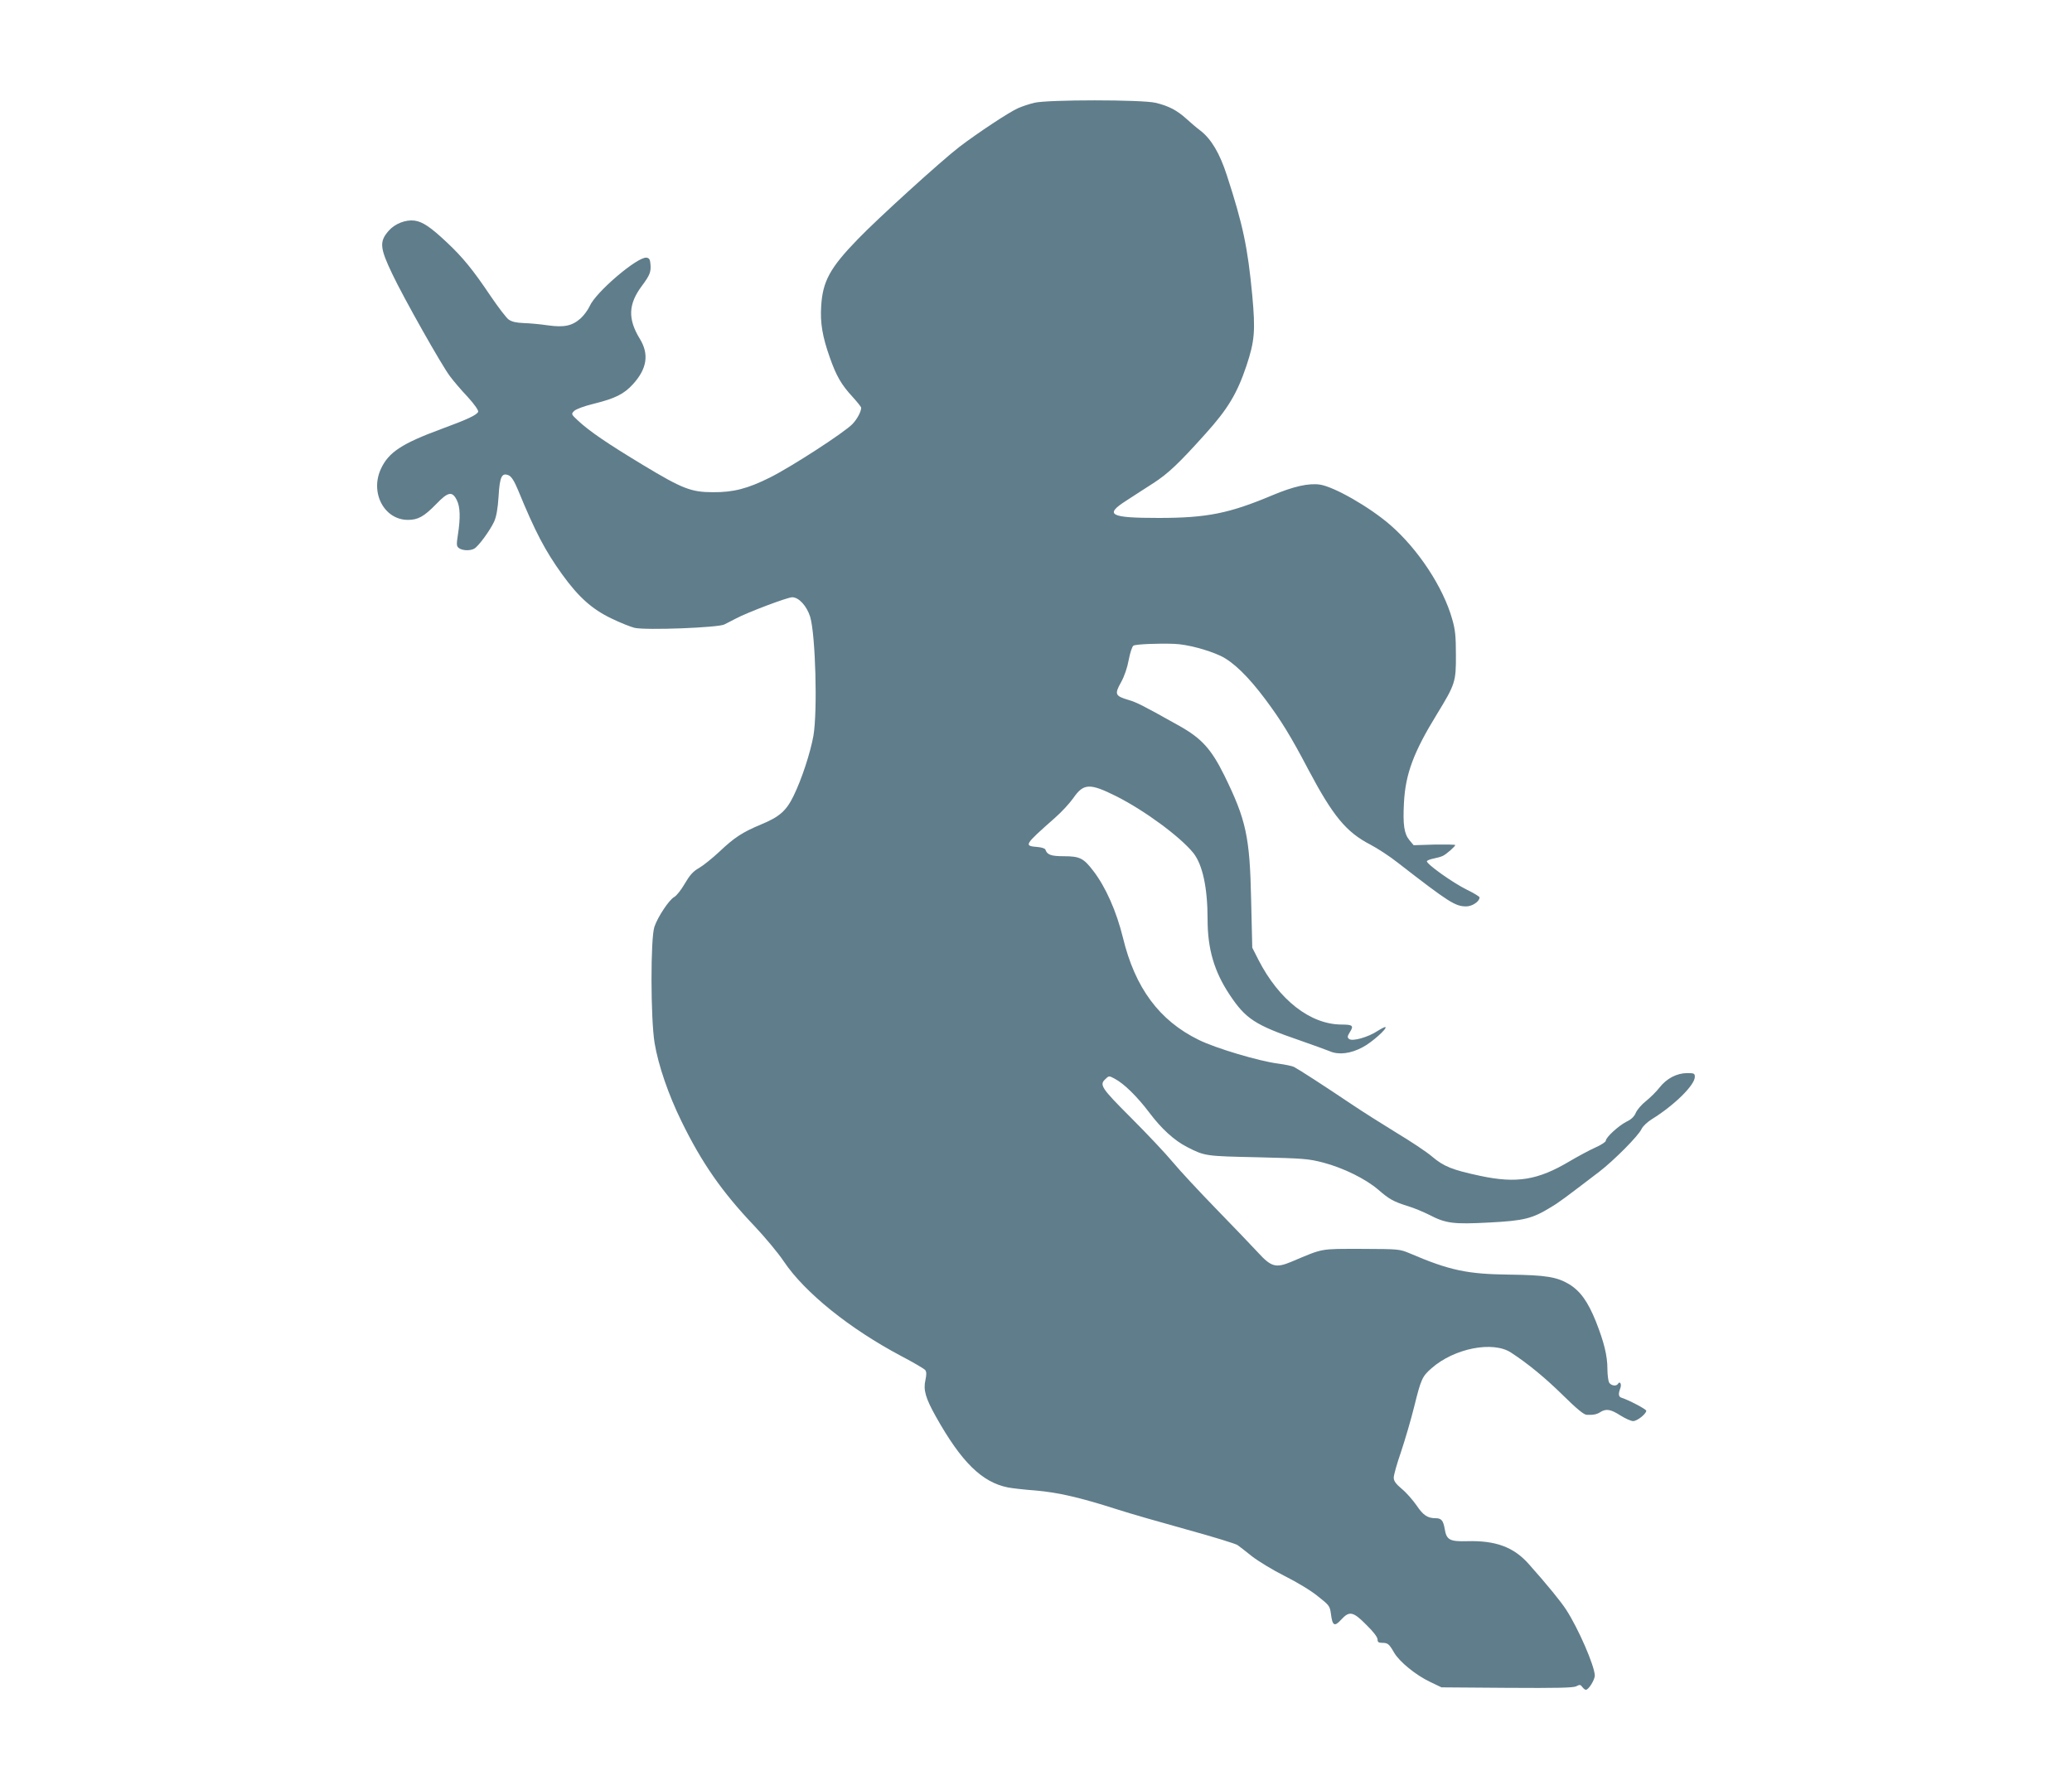 <?xml version="1.0" standalone="no"?>
<!DOCTYPE svg PUBLIC "-//W3C//DTD SVG 20010904//EN"
 "http://www.w3.org/TR/2001/REC-SVG-20010904/DTD/svg10.dtd">
<svg version="1.0" xmlns="http://www.w3.org/2000/svg"
 width="1280pt" height="1106pt" viewBox="0 0 1280 1106"
 preserveAspectRatio="xMidYMid meet">
<g transform="translate(0,1106) scale(0.1,-0.1)"
fill="#607d8b" stroke="none">
<path d="M6390 10425 c-30 -7 -75 -22 -100 -33 -52 -22 -250 -153 -364 -240
-114 -88 -504 -442 -628 -571 -171 -176 -216 -260 -225 -412 -7 -104 8 -190
53 -317 40 -114 71 -168 140 -243 30 -33 54 -63 54 -68 0 -24 -24 -69 -53
-100 -49 -52 -378 -265 -510 -331 -138 -69 -227 -92 -352 -91 -135 0 -189 21
-431 167 -222 134 -332 209 -403 275 -43 40 -43 41 -24 60 11 11 61 30 123 45
129 32 184 59 239 119 88 96 102 186 44 281 -76 124 -72 216 14 330 48 65 56
85 51 135 -2 26 -8 35 -24 37 -54 8 -313 -212 -351 -299 -11 -24 -36 -58 -56
-76 -53 -47 -102 -57 -203 -43 -46 7 -113 13 -149 14 -47 2 -73 8 -93 22 -15
11 -65 77 -112 146 -108 161 -172 239 -269 330 -101 95 -150 128 -200 135 -55
7 -122 -19 -160 -63 -58 -66 -55 -105 22 -266 69 -146 307 -568 357 -633 20
-27 69 -85 109 -127 42 -46 68 -84 65 -92 -8 -20 -68 -48 -229 -107 -241 -89
-324 -143 -371 -244 -70 -148 19 -317 166 -317 62 0 99 20 175 98 73 76 99 81
127 24 21 -41 23 -110 7 -212 -10 -65 -9 -73 7 -85 21 -15 68 -17 93 -3 26 13
99 114 124 168 14 33 22 79 27 155 7 122 20 149 63 130 17 -8 34 -35 57 -90
106 -258 167 -375 273 -522 100 -139 185 -215 302 -271 55 -27 121 -53 145
-59 71 -16 517 1 555 21 17 8 48 25 70 36 73 39 320 132 349 132 41 0 90 -54
111 -121 33 -111 46 -582 20 -735 -19 -105 -72 -268 -123 -372 -45 -92 -87
-129 -201 -176 -115 -48 -164 -80 -258 -169 -43 -40 -99 -85 -125 -100 -37
-21 -57 -44 -88 -97 -22 -38 -51 -75 -65 -82 -31 -17 -100 -120 -122 -183 -25
-71 -24 -570 1 -720 23 -137 85 -318 166 -483 125 -256 250 -436 449 -645 66
-70 148 -168 182 -219 130 -194 408 -418 730 -588 74 -39 139 -77 145 -85 8
-11 8 -28 1 -61 -14 -61 0 -111 65 -227 157 -280 284 -405 445 -437 26 -5 104
-14 173 -19 136 -12 269 -42 500 -116 80 -26 276 -82 435 -126 160 -44 299
-87 310 -95 11 -8 52 -39 90 -70 39 -30 129 -85 201 -121 74 -37 164 -91 205
-125 71 -56 74 -60 81 -109 9 -74 22 -81 63 -36 51 56 74 51 156 -32 43 -42
69 -76 69 -90 0 -16 6 -21 28 -21 35 0 43 -6 74 -60 33 -57 135 -140 224 -182
l69 -33 405 -3 c312 -2 410 0 428 10 21 11 26 10 37 -5 7 -9 16 -17 22 -17 17
0 56 63 55 89 -2 60 -101 289 -177 406 -31 48 -116 153 -231 282 -93 105 -205
146 -380 141 -108 -3 -128 8 -139 75 -9 53 -21 67 -56 67 -50 0 -77 18 -118
79 -23 33 -63 79 -91 102 -38 32 -50 49 -50 70 0 16 20 87 45 159 24 72 61
197 81 278 43 174 50 188 108 239 140 123 379 170 491 96 104 -68 209 -154
321 -264 83 -82 128 -119 145 -120 41 -2 63 2 86 17 35 22 64 17 123 -21 30
-19 66 -35 79 -35 25 0 81 45 81 64 -1 10 -110 67 -152 80 -20 6 -22 23 -8 60
9 25 -3 46 -15 26 -10 -17 -44 -11 -55 9 -5 11 -10 48 -10 83 0 82 -21 166
-71 293 -50 124 -97 189 -166 231 -76 45 -143 56 -368 59 -261 3 -370 26 -615
131 -65 27 -66 27 -300 28 -259 0 -232 5 -431 -79 -98 -41 -126 -33 -209 58
-36 39 -151 159 -256 267 -104 107 -226 238 -269 290 -43 52 -159 175 -257
273 -187 187 -199 205 -157 242 19 19 21 19 56 0 58 -31 138 -110 213 -209 74
-99 155 -173 234 -213 110 -56 112 -56 436 -63 285 -7 312 -9 405 -33 125 -33
262 -101 339 -167 69 -60 95 -74 184 -102 37 -11 96 -36 132 -54 102 -53 149
-59 372 -47 212 11 264 24 378 94 51 30 89 59 300 220 92 71 243 223 261 264
8 17 36 43 63 60 139 86 266 211 266 262 0 21 -5 23 -47 23 -64 0 -127 -33
-171 -89 -20 -26 -58 -63 -84 -84 -26 -20 -54 -53 -62 -71 -10 -24 -28 -42
-58 -56 -49 -25 -128 -97 -128 -118 0 -7 -29 -26 -65 -42 -36 -16 -108 -55
-159 -85 -195 -116 -326 -138 -551 -90 -174 37 -226 58 -299 120 -34 29 -132
94 -217 145 -85 52 -215 134 -289 184 -162 109 -317 209 -346 224 -11 6 -56
15 -100 21 -116 15 -383 94 -488 146 -244 119 -394 321 -469 632 -40 162 -105
310 -182 411 -61 80 -84 92 -184 92 -79 0 -102 9 -113 41 -2 7 -24 14 -48 16
-87 7 -84 11 108 181 39 34 90 89 113 122 63 91 102 92 264 11 177 -89 396
-251 477 -351 57 -72 88 -214 88 -411 0 -182 41 -321 135 -463 100 -151 158
-189 435 -284 80 -28 163 -58 185 -67 55 -24 129 -15 203 25 56 29 151 114
141 124 -3 3 -24 -8 -48 -23 -58 -39 -157 -67 -177 -50 -12 10 -11 16 6 44 24
38 16 45 -53 45 -193 1 -386 152 -513 400 l-38 75 -7 295 c-8 391 -31 495
-166 770 -81 163 -140 228 -277 305 -225 126 -264 146 -316 161 -81 24 -86 35
-45 108 21 38 39 90 48 140 8 43 21 82 29 87 14 9 153 15 253 11 78 -3 203
-36 285 -74 78 -37 171 -127 277 -269 95 -127 157 -227 265 -433 152 -287 234
-387 383 -464 44 -23 121 -73 170 -112 317 -246 355 -270 423 -270 37 0 83 31
82 56 -1 5 -35 26 -78 47 -88 43 -256 163 -247 177 3 5 22 12 43 16 20 4 46
11 57 17 22 11 75 58 75 66 0 3 -58 4 -128 3 l-129 -4 -26 31 c-33 40 -41 95
-34 230 9 179 60 315 204 549 113 185 118 200 117 367 0 114 -4 155 -23 220
-55 196 -210 432 -383 582 -128 111 -345 235 -434 249 -70 10 -163 -11 -294
-66 -266 -112 -404 -140 -702 -140 -302 0 -338 19 -200 107 42 28 118 76 167
108 90 58 157 121 322 305 138 153 195 248 253 420 51 154 56 216 36 435 -28
296 -57 435 -157 742 -44 136 -96 223 -162 275 -23 17 -63 51 -88 74 -57 52
-110 80 -191 99 -86 20 -665 20 -748 0z"/>
</g>
</svg>
